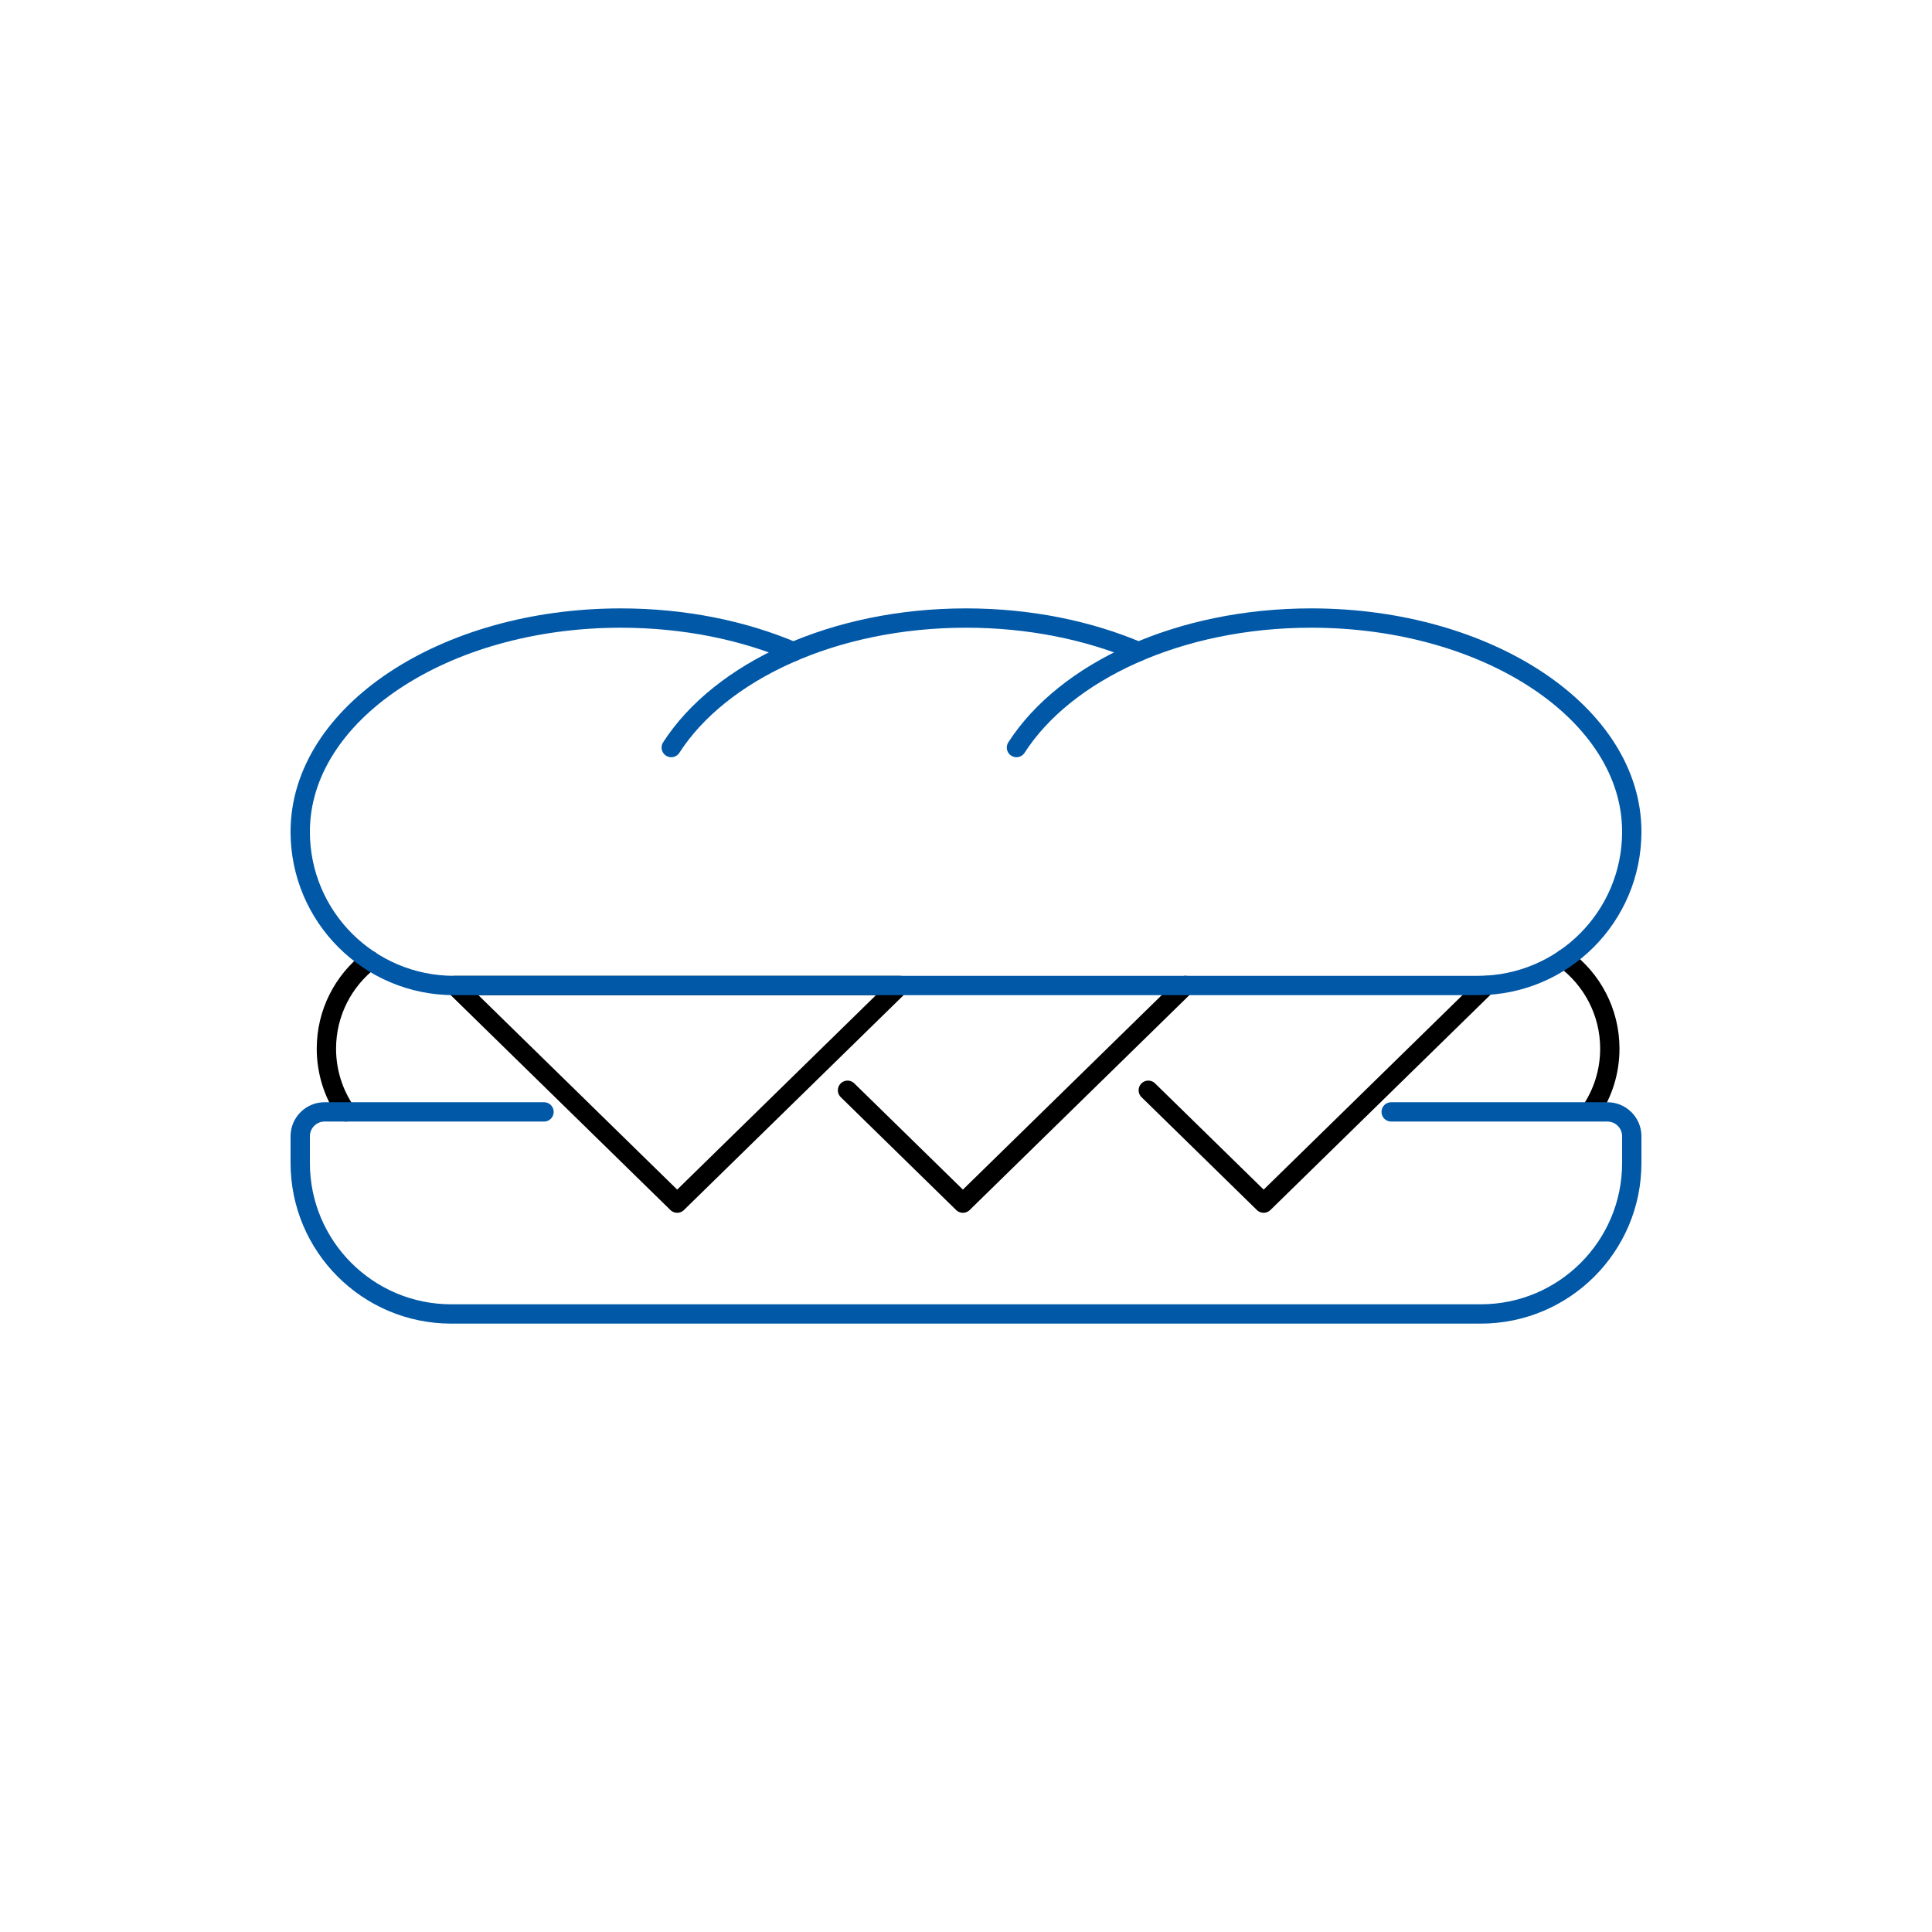 <?xml version="1.0" encoding="UTF-8"?>
<svg preserveAspectRatio="xMidYMid slice" width="800px" height="800px" xmlns="http://www.w3.org/2000/svg" id="uuid-f342bd77-5512-49f6-9250-217763369bdb" data-name="Ebene 1" viewBox="0 0 200 200">
  <g>
    <path d="M35.821,115.103c-1.282-1.86-2.032-4.114-2.032-6.544h0c0-3.721,1.761-7.032,4.495-9.143" fill="none" stroke="#000" stroke-linecap="round" stroke-linejoin="round" stroke-width="2"></path>
    <path d="M161.95,99.263c2.849,2.102,4.698,5.483,4.698,9.296h0c0,2.391-.727,4.612-1.972,6.455" fill="none" stroke="#000" stroke-linecap="round" stroke-linejoin="round" stroke-width="2"></path>
    <polygon points="47.068 102.017 93.134 102.017 70.101 124.547 47.068 102.017" fill="none" stroke="#000" stroke-linecap="round" stroke-linejoin="round" stroke-width="2"></polygon>
    <polyline points="153.846 102.017 130.814 124.547 118.87 112.864" fill="none" stroke="#000" stroke-linecap="round" stroke-linejoin="round" stroke-width="2"></polyline>
    <polyline points="122.711 102.017 99.678 124.547 87.735 112.864" fill="none" stroke="#000" stroke-linecap="round" stroke-linejoin="round" stroke-width="2"></polyline>
    <g>
      <path d="M168.921,86.1h0c0,8.791-7.126,15.917-15.917,15.917H46.996c-8.791,0-15.917-7.126-15.917-15.917h0" fill="none" stroke="#0058a7" stroke-linecap="round" stroke-linejoin="round" stroke-width="2"></path>
      <path d="M31.079,86.1c0-12.216,14.858-22.119,33.186-22.119,6.579,0,12.71,1.276,17.868,3.477" fill="none" stroke="#0058a7" stroke-linecap="round" stroke-linejoin="round" stroke-width="2"></path>
      <path d="M105.223,77.387c5.074-7.884,16.826-13.407,30.512-13.407,18.328,0,33.186,9.903,33.186,22.119" fill="none" stroke="#0058a7" stroke-linecap="round" stroke-linejoin="round" stroke-width="2"></path>
      <path d="M69.488,77.387c5.074-7.884,16.826-13.407,30.512-13.407,6.579,0,12.71,1.276,17.868,3.477" fill="none" stroke="#0058a7" stroke-linecap="round" stroke-miterlimit="10" stroke-width="2"></path>
      <path d="M144.014,115.103h22.384c1.394,0,2.523,1.13,2.523,2.523v2.759c0,8.635-7,15.635-15.635,15.635H46.714c-8.635,0-15.635-7-15.635-15.635v-2.759c0-1.394,1.13-2.523,2.523-2.523h22.715" fill="none" stroke="#0058a7" stroke-linecap="round" stroke-linejoin="round" stroke-width="2"></path>
    </g>
  </g>
  <rect width="200" height="200" fill="none"></rect>
</svg>
